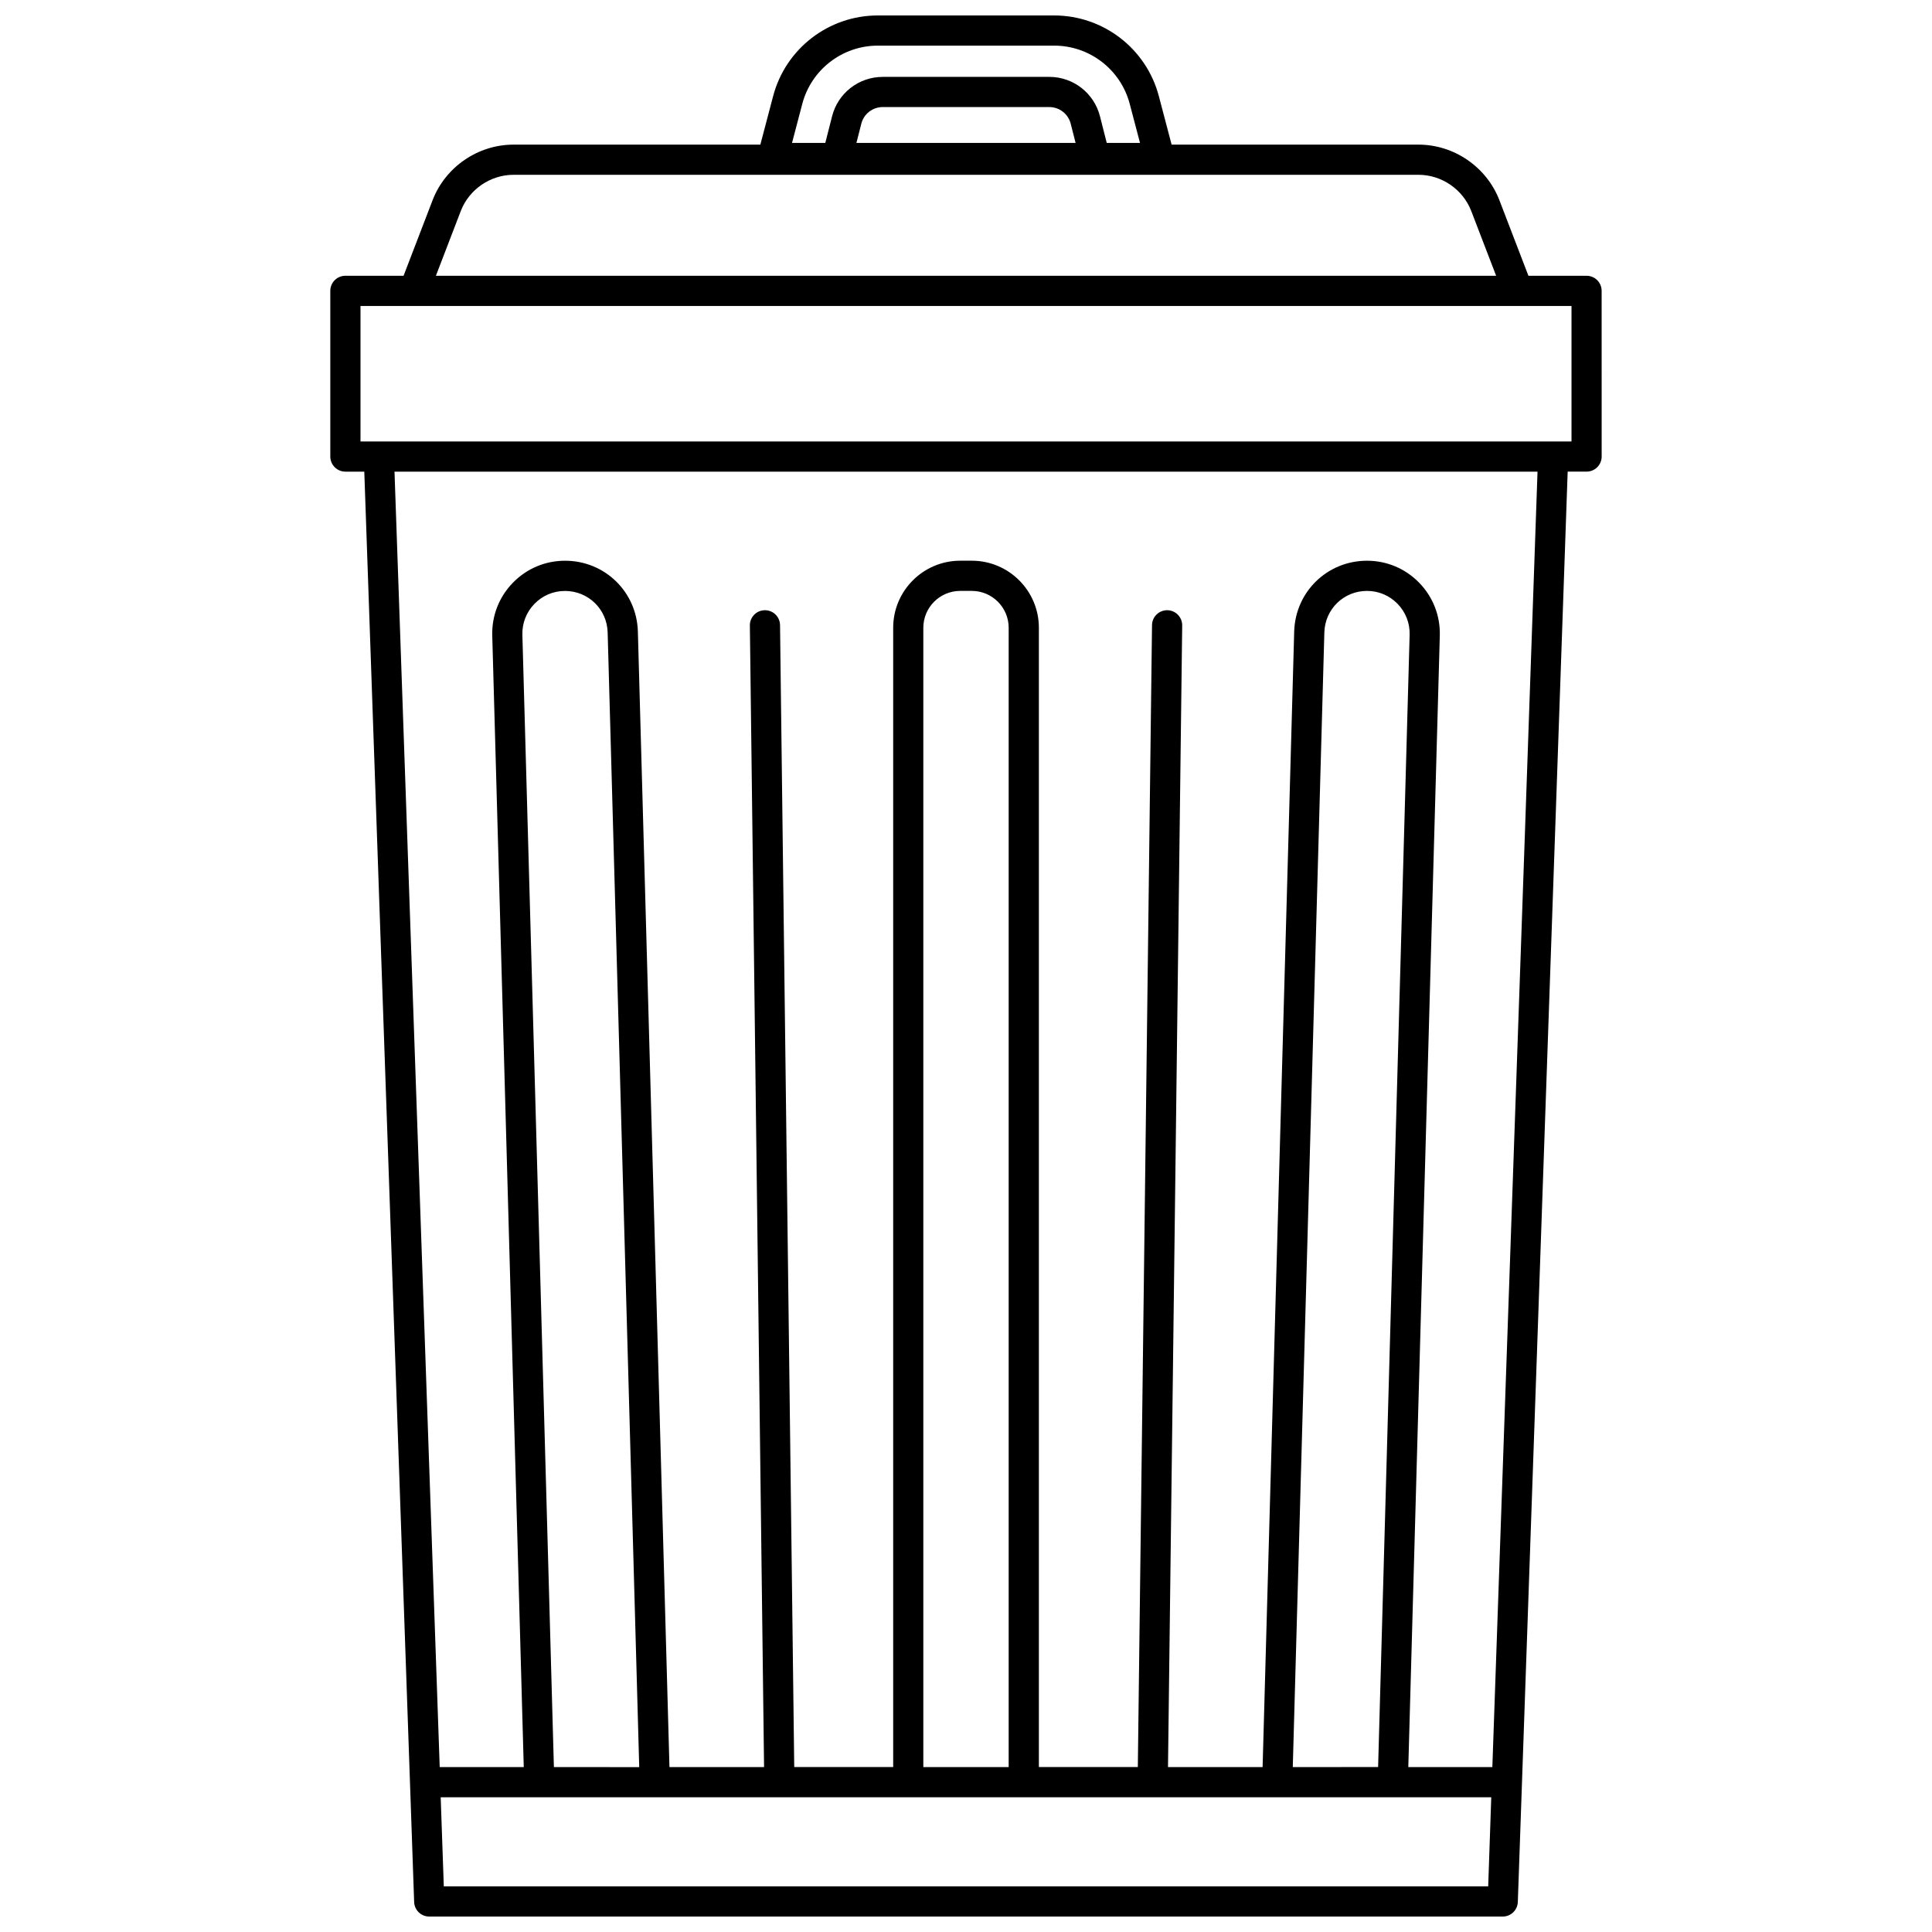 <?xml version="1.0" encoding="UTF-8"?>
<!-- Uploaded to: ICON Repo, www.iconrepo.com, Generator: ICON Repo Mixer Tools -->
<svg width="800px" height="800px" version="1.1" viewBox="144 144 512 512" xmlns="http://www.w3.org/2000/svg">
 <defs>
  <clipPath id="a">
   <path d="m231 148.09h338v503.81h-338z"/>
  </clipPath>
 </defs>
 <g clip-path="url(#a)">
  <path d="m564.46 217.08h-15.414l-7.68-20c-3.391-8.824-12.016-14.754-21.469-14.754h-65.406l-3.383-12.844c-3.309-12.594-14.727-21.387-27.742-21.387h-46.734c-13.023 0-24.434 8.793-27.746 21.387l-3.383 12.844h-65.402c-9.453 0-18.078 5.93-21.469 14.754l-7.68 20h-15.418c-2.211 0-4 1.789-4 4v43.91c0 2.211 1.789 4 4 4h5.008l13.211 379.06c0.074 2.148 1.844 3.856 4 3.856h284.49c2.156 0 3.918-1.707 3.996-3.859l13.211-379.06h5.008c2.211 0 4-1.789 4-4l-0.008-43.906c0.004-2.211-1.785-4-3.992-4zm-193.5-35.207 1.297-5.086c0.656-2.594 2.992-4.414 5.676-4.414h44.137c2.684 0 5.019 1.816 5.68 4.414l1.293 5.086zm-14.344-10.355c2.394-9.078 10.625-15.426 20.02-15.426h46.734c9.395 0 17.625 6.344 20.016 15.426l2.727 10.355h-8.816l-1.793-7.059c-1.562-6.144-7.082-10.441-13.426-10.441l-44.148 0.004c-6.344 0-11.867 4.293-13.422 10.441l-1.797 7.059-8.816-0.004zm-90.516 28.43c2.211-5.754 7.836-9.625 14.004-9.625h239.8c6.164 0 11.793 3.871 14.004 9.625l6.582 17.133h-280.97zm-4.488 443.96-0.824-23.613h278.41l-0.812 23.613zm29.176-31.613-8.352-300.07c-0.082-3.082 1.051-5.992 3.199-8.199 2.144-2.207 5.023-3.418 8.098-3.418 6.164 0 11.129 4.828 11.301 10.988l8.367 300.71zm120.52 0h-22.617v-301.93c0-5.391 4.383-9.77 9.77-9.77h3.078c5.391 0 9.77 4.383 9.77 9.77zm75.293 0 8.367-300.71c0.172-6.16 5.133-10.988 11.301-10.988 3.078 0 5.953 1.215 8.098 3.418 2.148 2.207 3.281 5.117 3.199 8.199l-8.352 300.07zm52.887 0h-22.273l8.348-299.86c0.145-5.254-1.797-10.227-5.461-13.996-3.664-3.766-8.578-5.84-13.832-5.84-10.527 0-19.004 8.246-19.297 18.766l-8.371 300.93h-25.07l3.762-302.53c0.027-2.211-1.742-4.023-3.945-4.051h-0.051c-2.188 0-3.969 1.754-4 3.945l-3.762 302.63h-26.223v-301.93c0-9.797-7.969-17.766-17.766-17.766h-3.078c-9.797 0-17.766 7.969-17.766 17.766v301.93h-26.223l-3.762-302.63c-0.027-2.191-1.812-3.945-4-3.945h-0.051c-2.207 0.027-3.973 1.84-3.945 4.051l3.762 302.53h-25.07l-8.371-300.93c-0.293-10.523-8.77-18.766-19.297-18.766-5.254 0-10.168 2.074-13.832 5.84-3.668 3.766-5.606 8.742-5.461 13.996l8.348 299.86h-22.273l-11.98-343.3h302.91zm20.977-351.3h-320.93v-35.914h320.93z"/>
 </g>
</svg>
